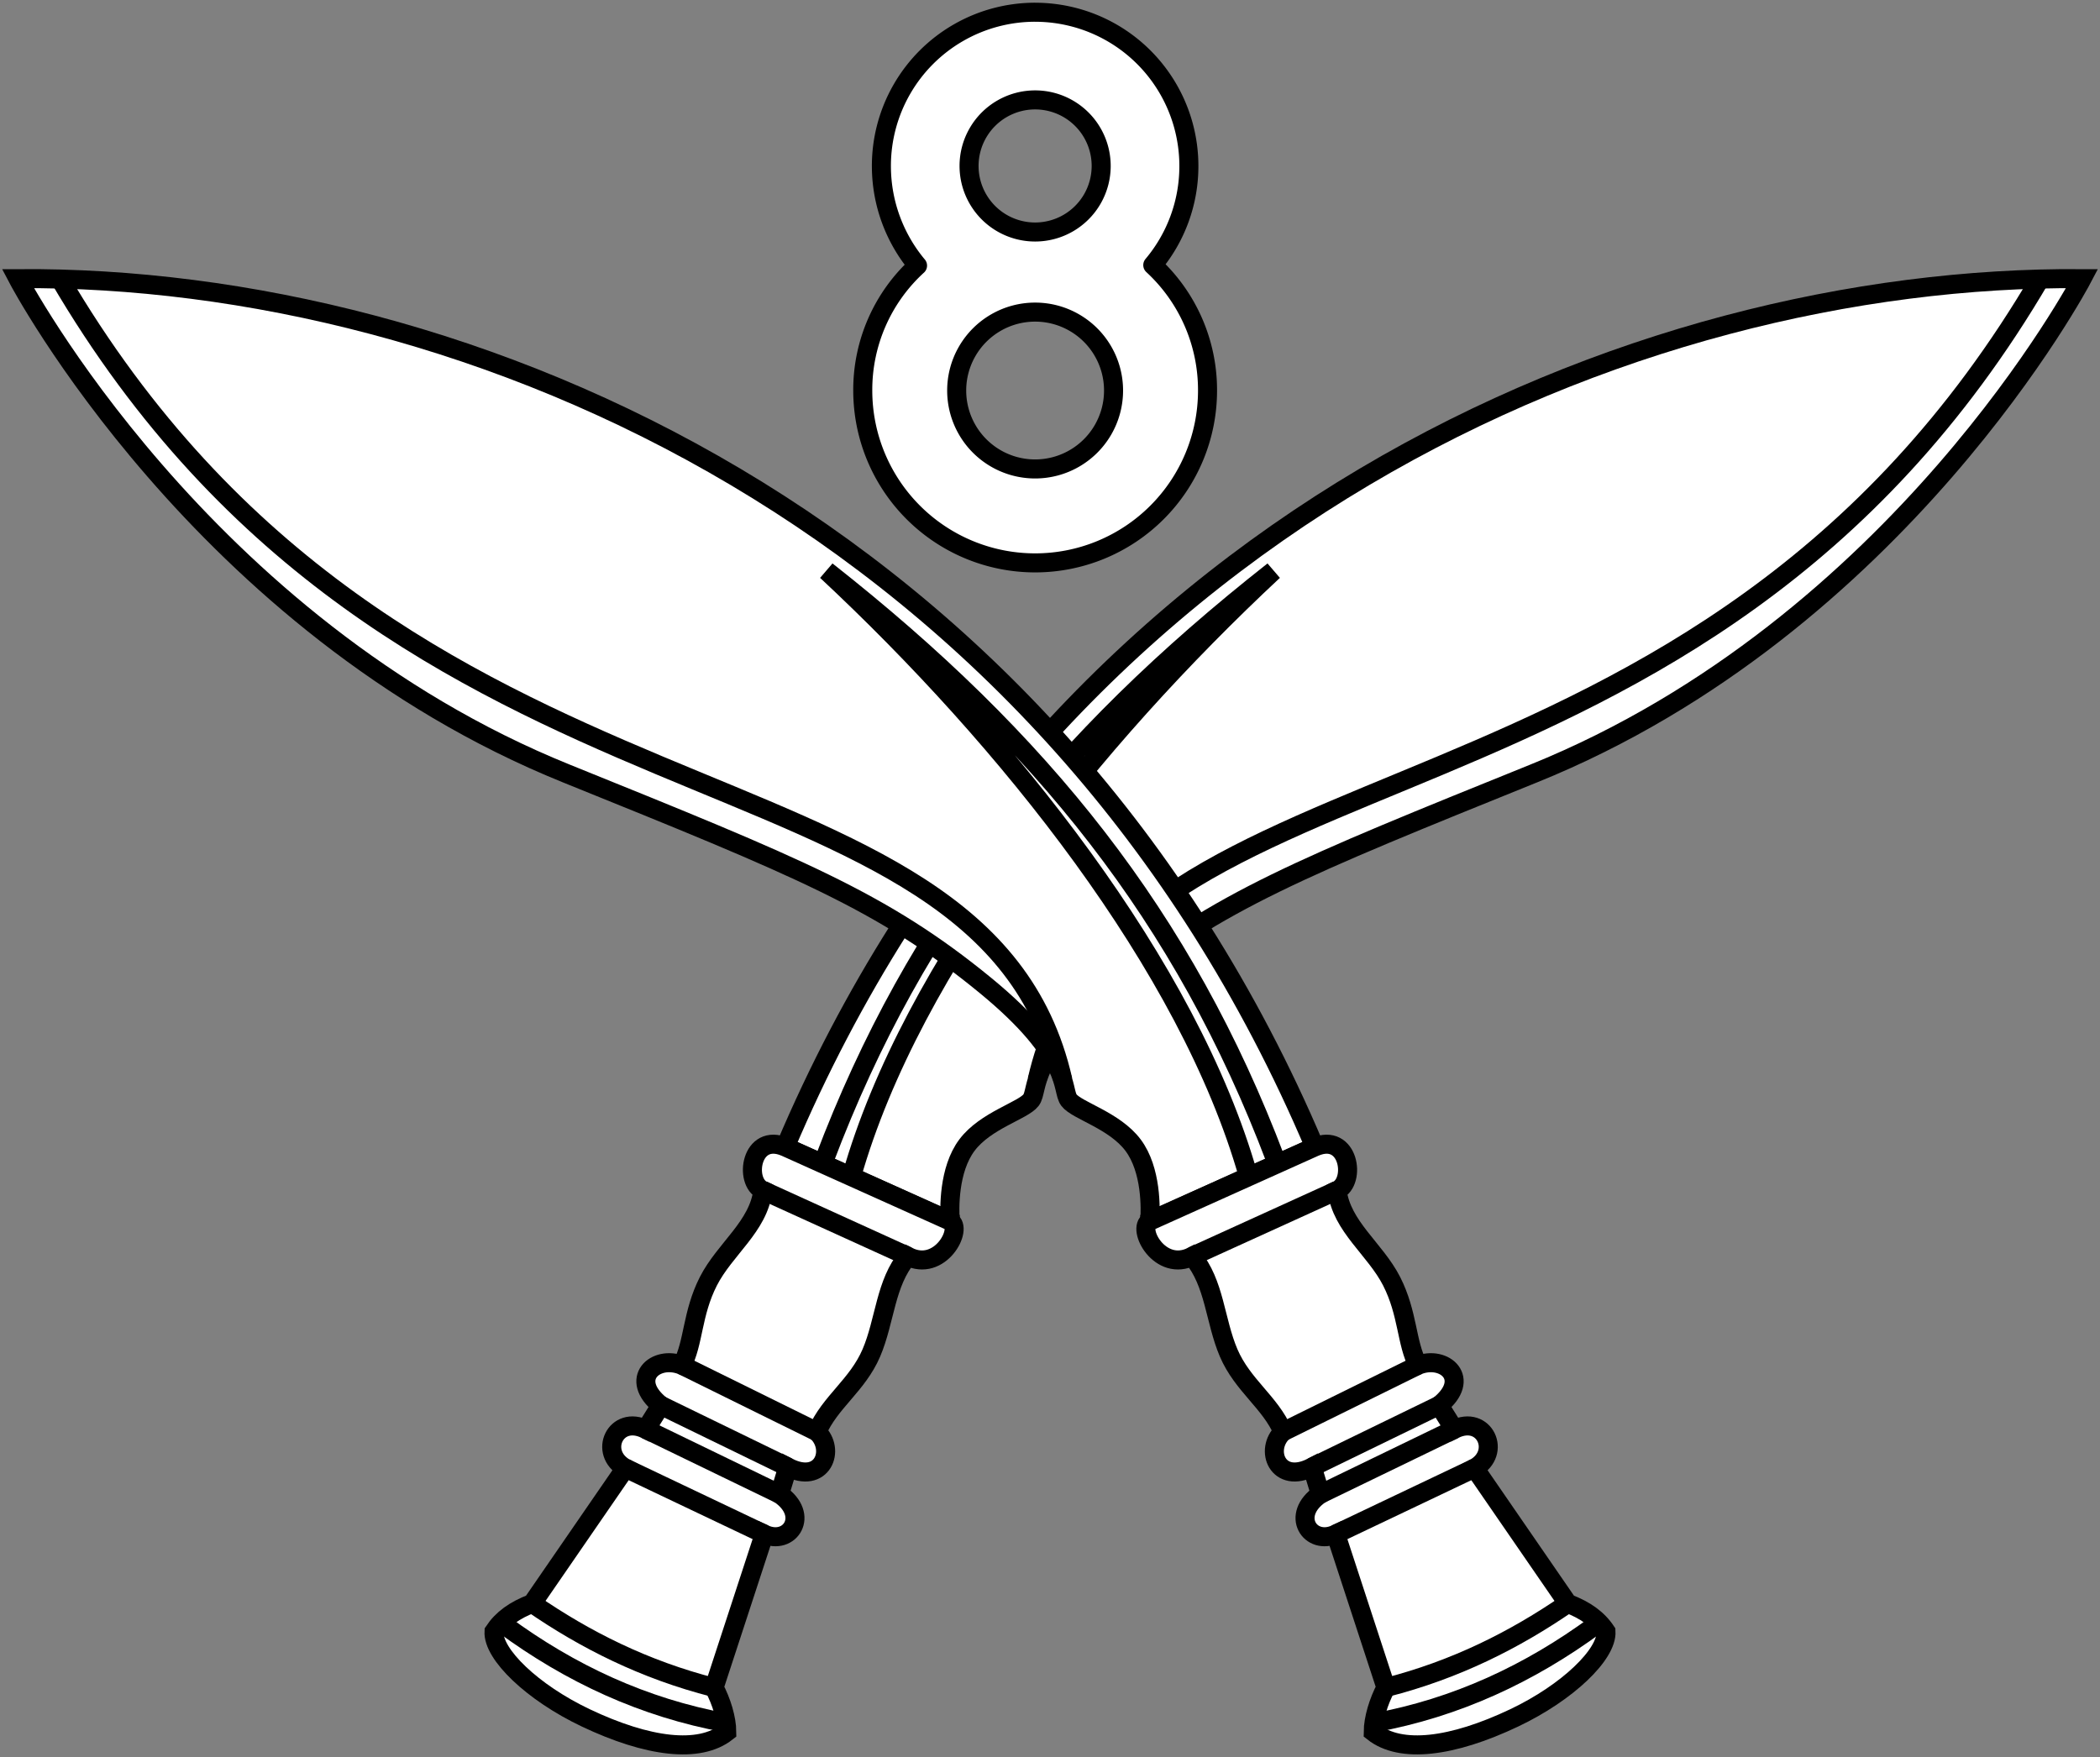 <svg width="331" height="277" viewBox="0 0 87.577 73.29" xmlns:xlink="http://www.w3.org/1999/xlink" xmlns="http://www.w3.org/2000/svg"><rect x="0" y="0" width="87.577" height="73.29" fill="#808080" stroke="none"/><path style="fill:#fff;fill-opacity:1;stroke:#000;stroke-width:.794;stroke-linecap:round;stroke-linejoin:round" d="M43.168.51a6.411 6.411 0 0 0-6.411 6.412c0 1.592.58 3.049 1.507 4.156a7.018 7.018 0 0 0-2.284 5.211 7.189 7.189 0 0 0 14.378 0 7.09 7.09 0 0 0-2.283-5.232 6.404 6.404 0 0 0 1.505-4.135A6.411 6.411 0 0 0 43.168.511zm0 3.657a2.755 2.755 0 1 1 0 5.51 2.755 2.755 0 0 1 0-5.51zm0 8.851a3.27 3.27 0 1 1 0 6.542 3.27 3.27 0 0 1 0-6.542z"/><use xlink:href="#a" transform="matrix(-1 0 0 1 87.577 0)" width="100%" height="100%"/><g id="a"><path style="fill:#fff;stroke:#000;stroke-width:.794;stroke-linecap:butt;stroke-linejoin:miter;stroke-miterlimit:4;stroke-dasharray:none;stroke-opacity:1" d="M50.317 94.232c18.773-.139 43.02 10.123 54.083 36.217l-6.881 3.093c.037-.494.077-2.137-.697-3.169-.773-1.031-2.34-1.44-2.672-1.875-.334-.436.173-1.784-3.482-4.784-4.274-3.508-7.814-4.934-17.475-8.839-15.277-6.174-22.876-20.643-22.876-20.643z" transform="translate(-49.57 -82.61)"/><path style="fill:#fff;stroke:#000;stroke-width:.794;stroke-linecap:butt;stroke-linejoin:miter;stroke-miterlimit:4;stroke-dasharray:none;stroke-opacity:1" d="m97.519 133.542 6.881-3.093c1.434-.617 1.735 1.447.933 1.812.179 1.506 1.584 2.44 2.273 3.791.688 1.352.605 2.566 1.1 3.502 1.108-.44 2.247.573.883 1.672l.626 1.002c1.268-.626 1.995.978.849 1.617l3.887 5.645c.738.28 1.252.653 1.594 1.168.056.946-1.597 2.545-3.823 3.603-2.604 1.237-4.74 1.493-5.884.59.003-.558.22-1.268.53-1.854l-2.093-6.398c-1.068.492-1.915-.791-.64-1.668l-.343-1.128c-1.44.743-2.01-.724-1.218-1.471-.534-1.238-1.687-1.941-2.265-3.292-.577-1.35-.577-2.91-1.517-4.03-1.352.692-2.338-1.168-1.773-1.468z" transform="translate(-49.57 -82.61)"/><path style="fill:none;stroke:#000;stroke-width:.794;stroke-linecap:butt;stroke-linejoin:miter;stroke-miterlimit:4;stroke-dasharray:none;stroke-opacity:1" d="m111.064 143.845-5.789 2.754m-.64-1.668 5.58-2.703m-.626-1.002-5.297 2.577m-1.218-1.471 5.632-2.778m-1.337 13.443c2.913-.744 5.373-1.987 7.582-3.507m-8.08 4.98c3.432-.627 6.494-2.054 9.27-4.096M99.29 135.01l6.042-2.749m-2.563-1.278c-3.823-10.113-9.754-17.496-18.727-24.56 7.533 7.03 15.092 16.451 17.587 25.232m-49.6-37.482c14.294 24.436 38.49 18.685 41.866 33.485" transform="translate(-49.57 -82.61)"/></g></svg>